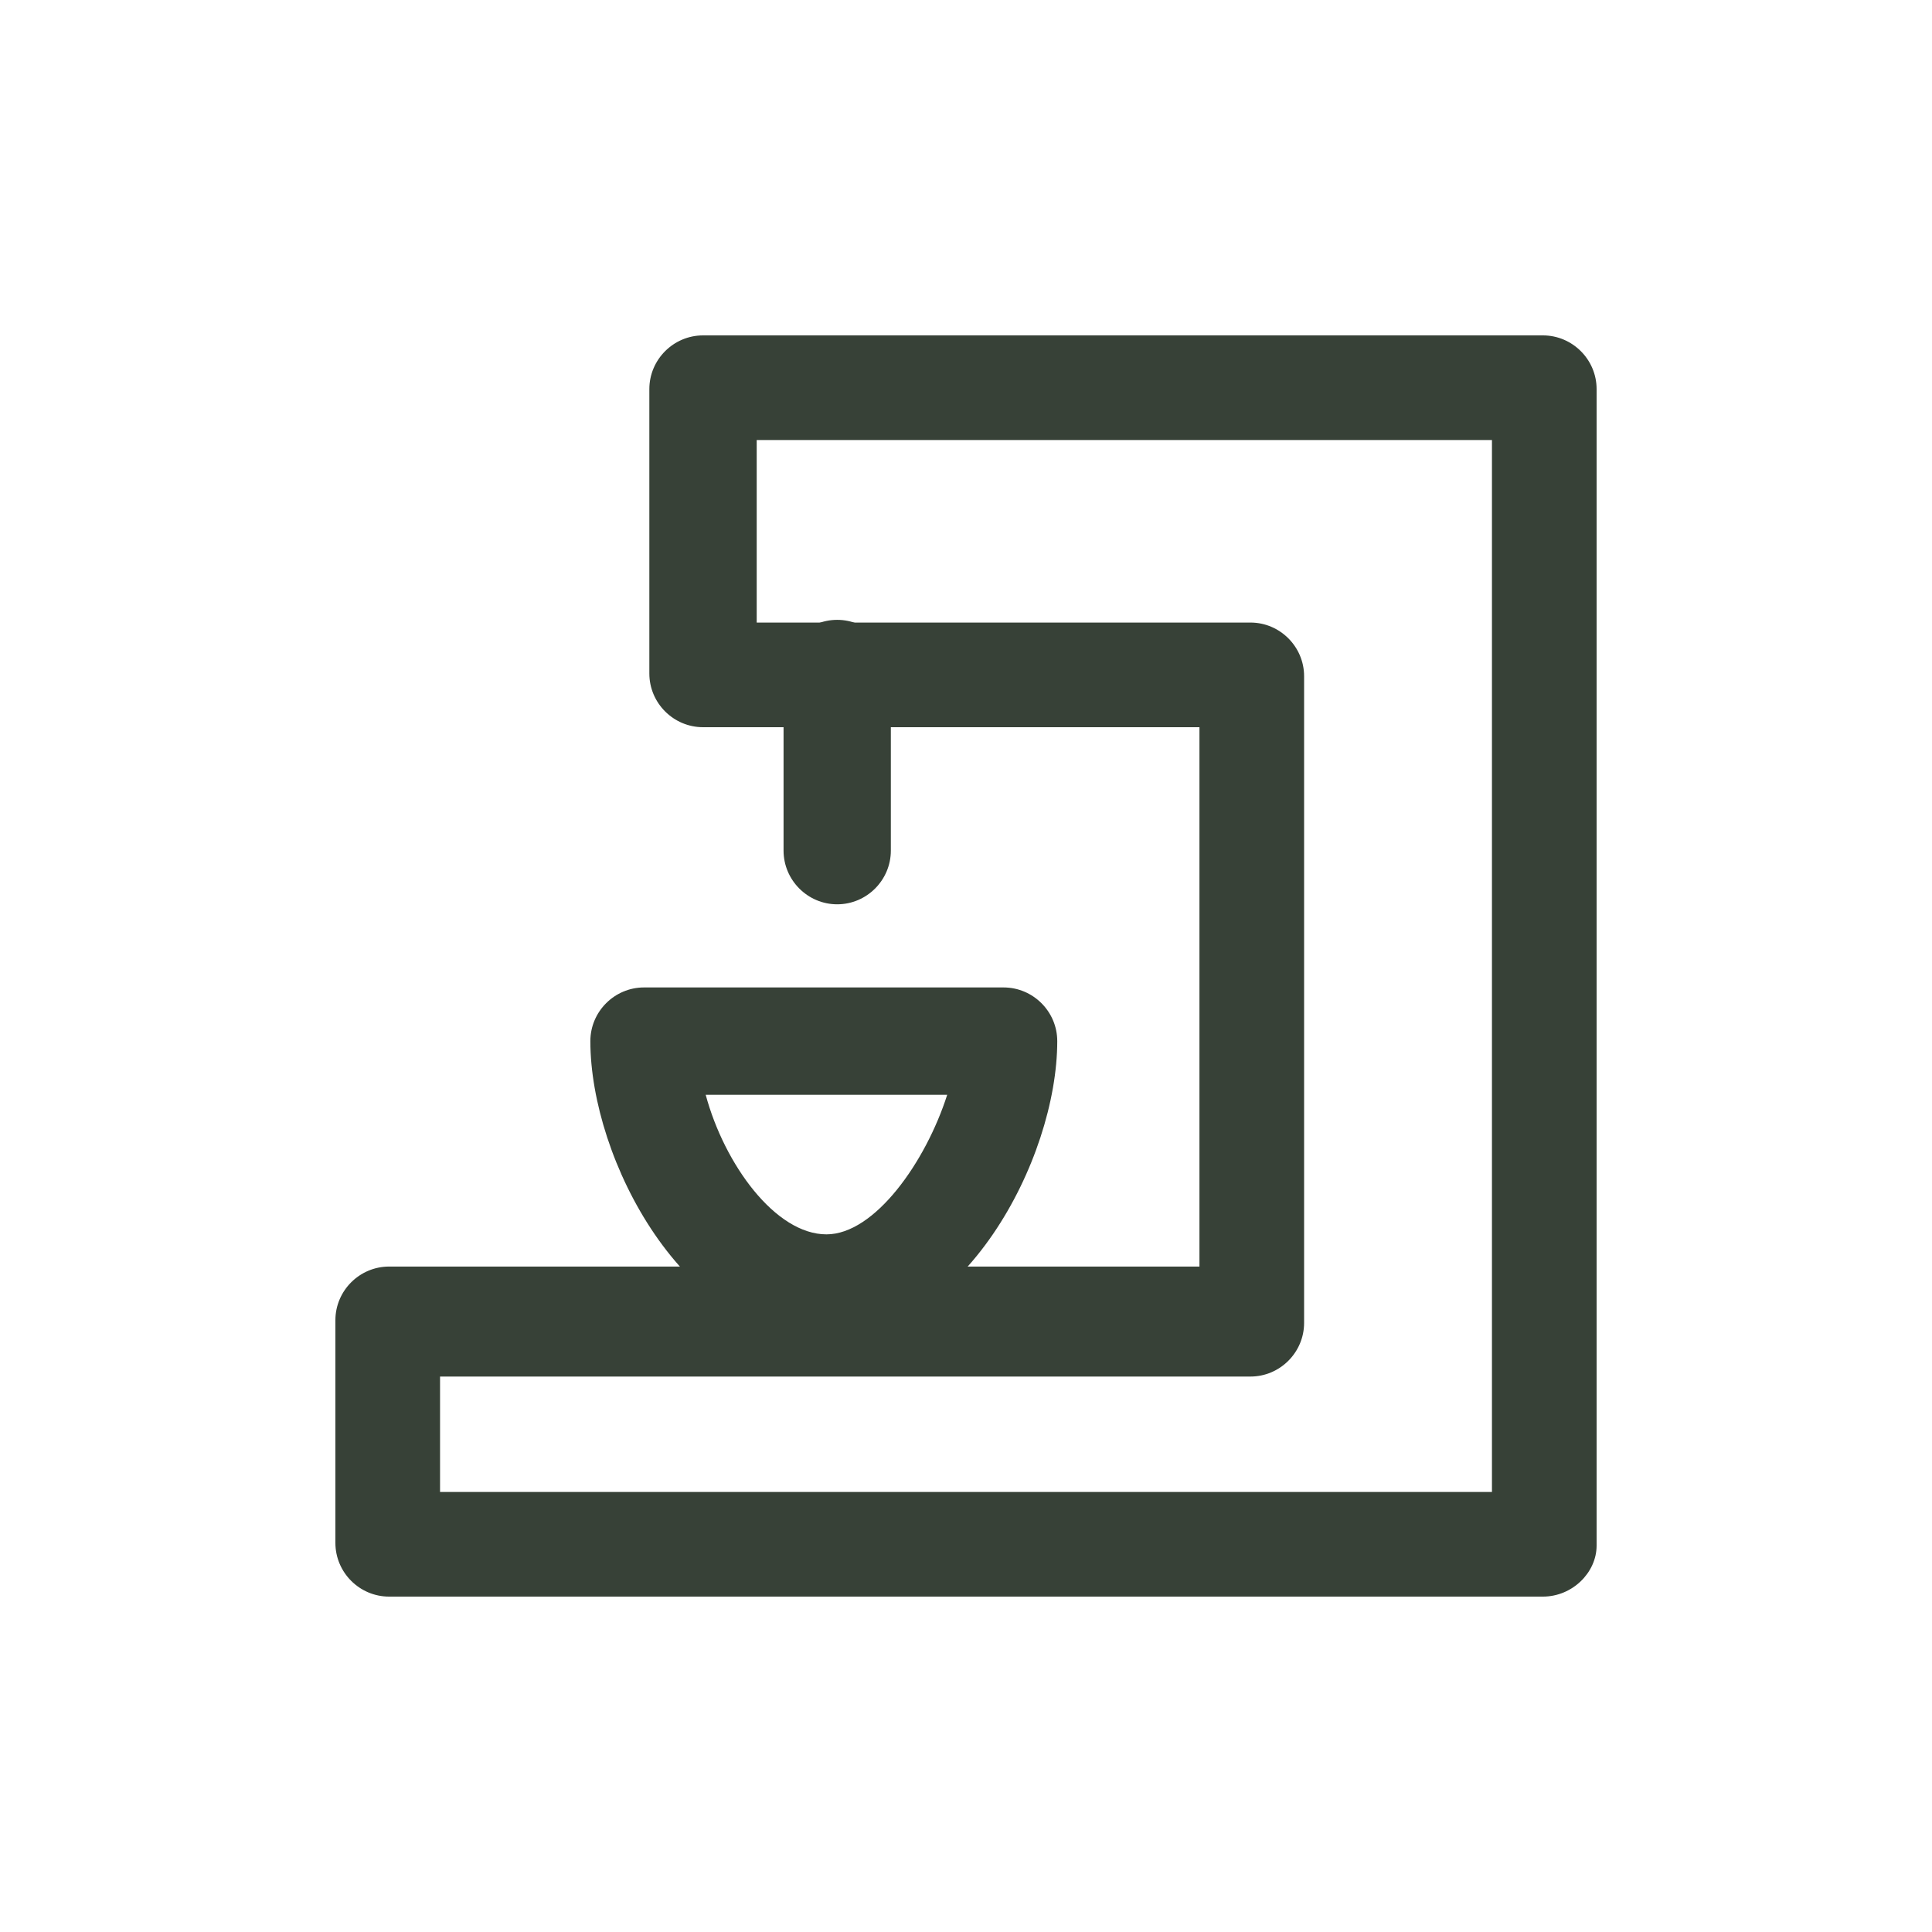 <?xml version="1.0" encoding="UTF-8"?>
<svg xmlns="http://www.w3.org/2000/svg" xmlns:xlink="http://www.w3.org/1999/xlink" width="30px" height="30px" viewBox="0 0 30 30" version="1.1">
  <title>Icon/kaffeemaschine</title>
  <g id="Icon/kaffeemaschine" stroke="none" stroke-width="1" fill="none" fill-rule="evenodd">
    <g id="noun_Coffee-Maker-_242146" transform="translate(5, 5)" fill="#374137" fill-rule="nonzero">
      <path d="M18.958,19.792 L14.417,19.792 C14.375,19.792 14.375,19.792 14.333,19.792 L1.042,19.792 C0.583,19.792 0.208,19.417 0.208,18.958 L0.208,15.5 C0.208,15.042 0.583,14.667 1.042,14.667 L13.625,14.667 L13.625,6.292 L5.917,6.292 C5.458,6.292 5.083,5.917 5.083,5.458 L5.083,1.042 C5.083,0.583 5.458,0.208 5.917,0.208 L18.958,0.208 C19.417,0.208 19.792,0.583 19.792,1.042 L19.792,19 C19.792,19.417 19.417,19.792 18.958,19.792 Z M14.5,18.167 L18.167,18.167 L18.167,1.833 L6.75,1.833 L6.75,4.667 L14.417,4.667 C14.875,4.667 15.25,5.042 15.25,5.5 L15.25,15.542 C15.25,16 14.875,16.375 14.417,16.375 L1.833,16.375 L1.833,18.167 L14.417,18.167 C14.458,18.167 14.458,18.167 14.5,18.167 Z" id="Shape"></path>
      <path d="M8,9.042 C7.542,9.042 7.167,8.667 7.167,8.208 L7.167,5.458 C7.167,5 7.542,4.625 8,4.625 C8.458,4.625 8.833,5 8.833,5.458 L8.833,8.208 C8.833,8.667 8.458,9.042 8,9.042 Z" id="Shape"></path>
      <path d="M7.792,15.792 C5.625,15.792 4.167,13 4.167,11.167 C4.167,10.708 4.542,10.333 5,10.333 L10.583,10.333 C11.042,10.333 11.417,10.708 11.417,11.167 C11.417,13 9.958,15.792 7.792,15.792 Z M5.958,12 C6.25,13.083 7.042,14.167 7.833,14.167 C8.583,14.167 9.375,13.042 9.708,12 L5.958,12 Z" id="Shape"></path>
    </g>
  </g>
</svg>
